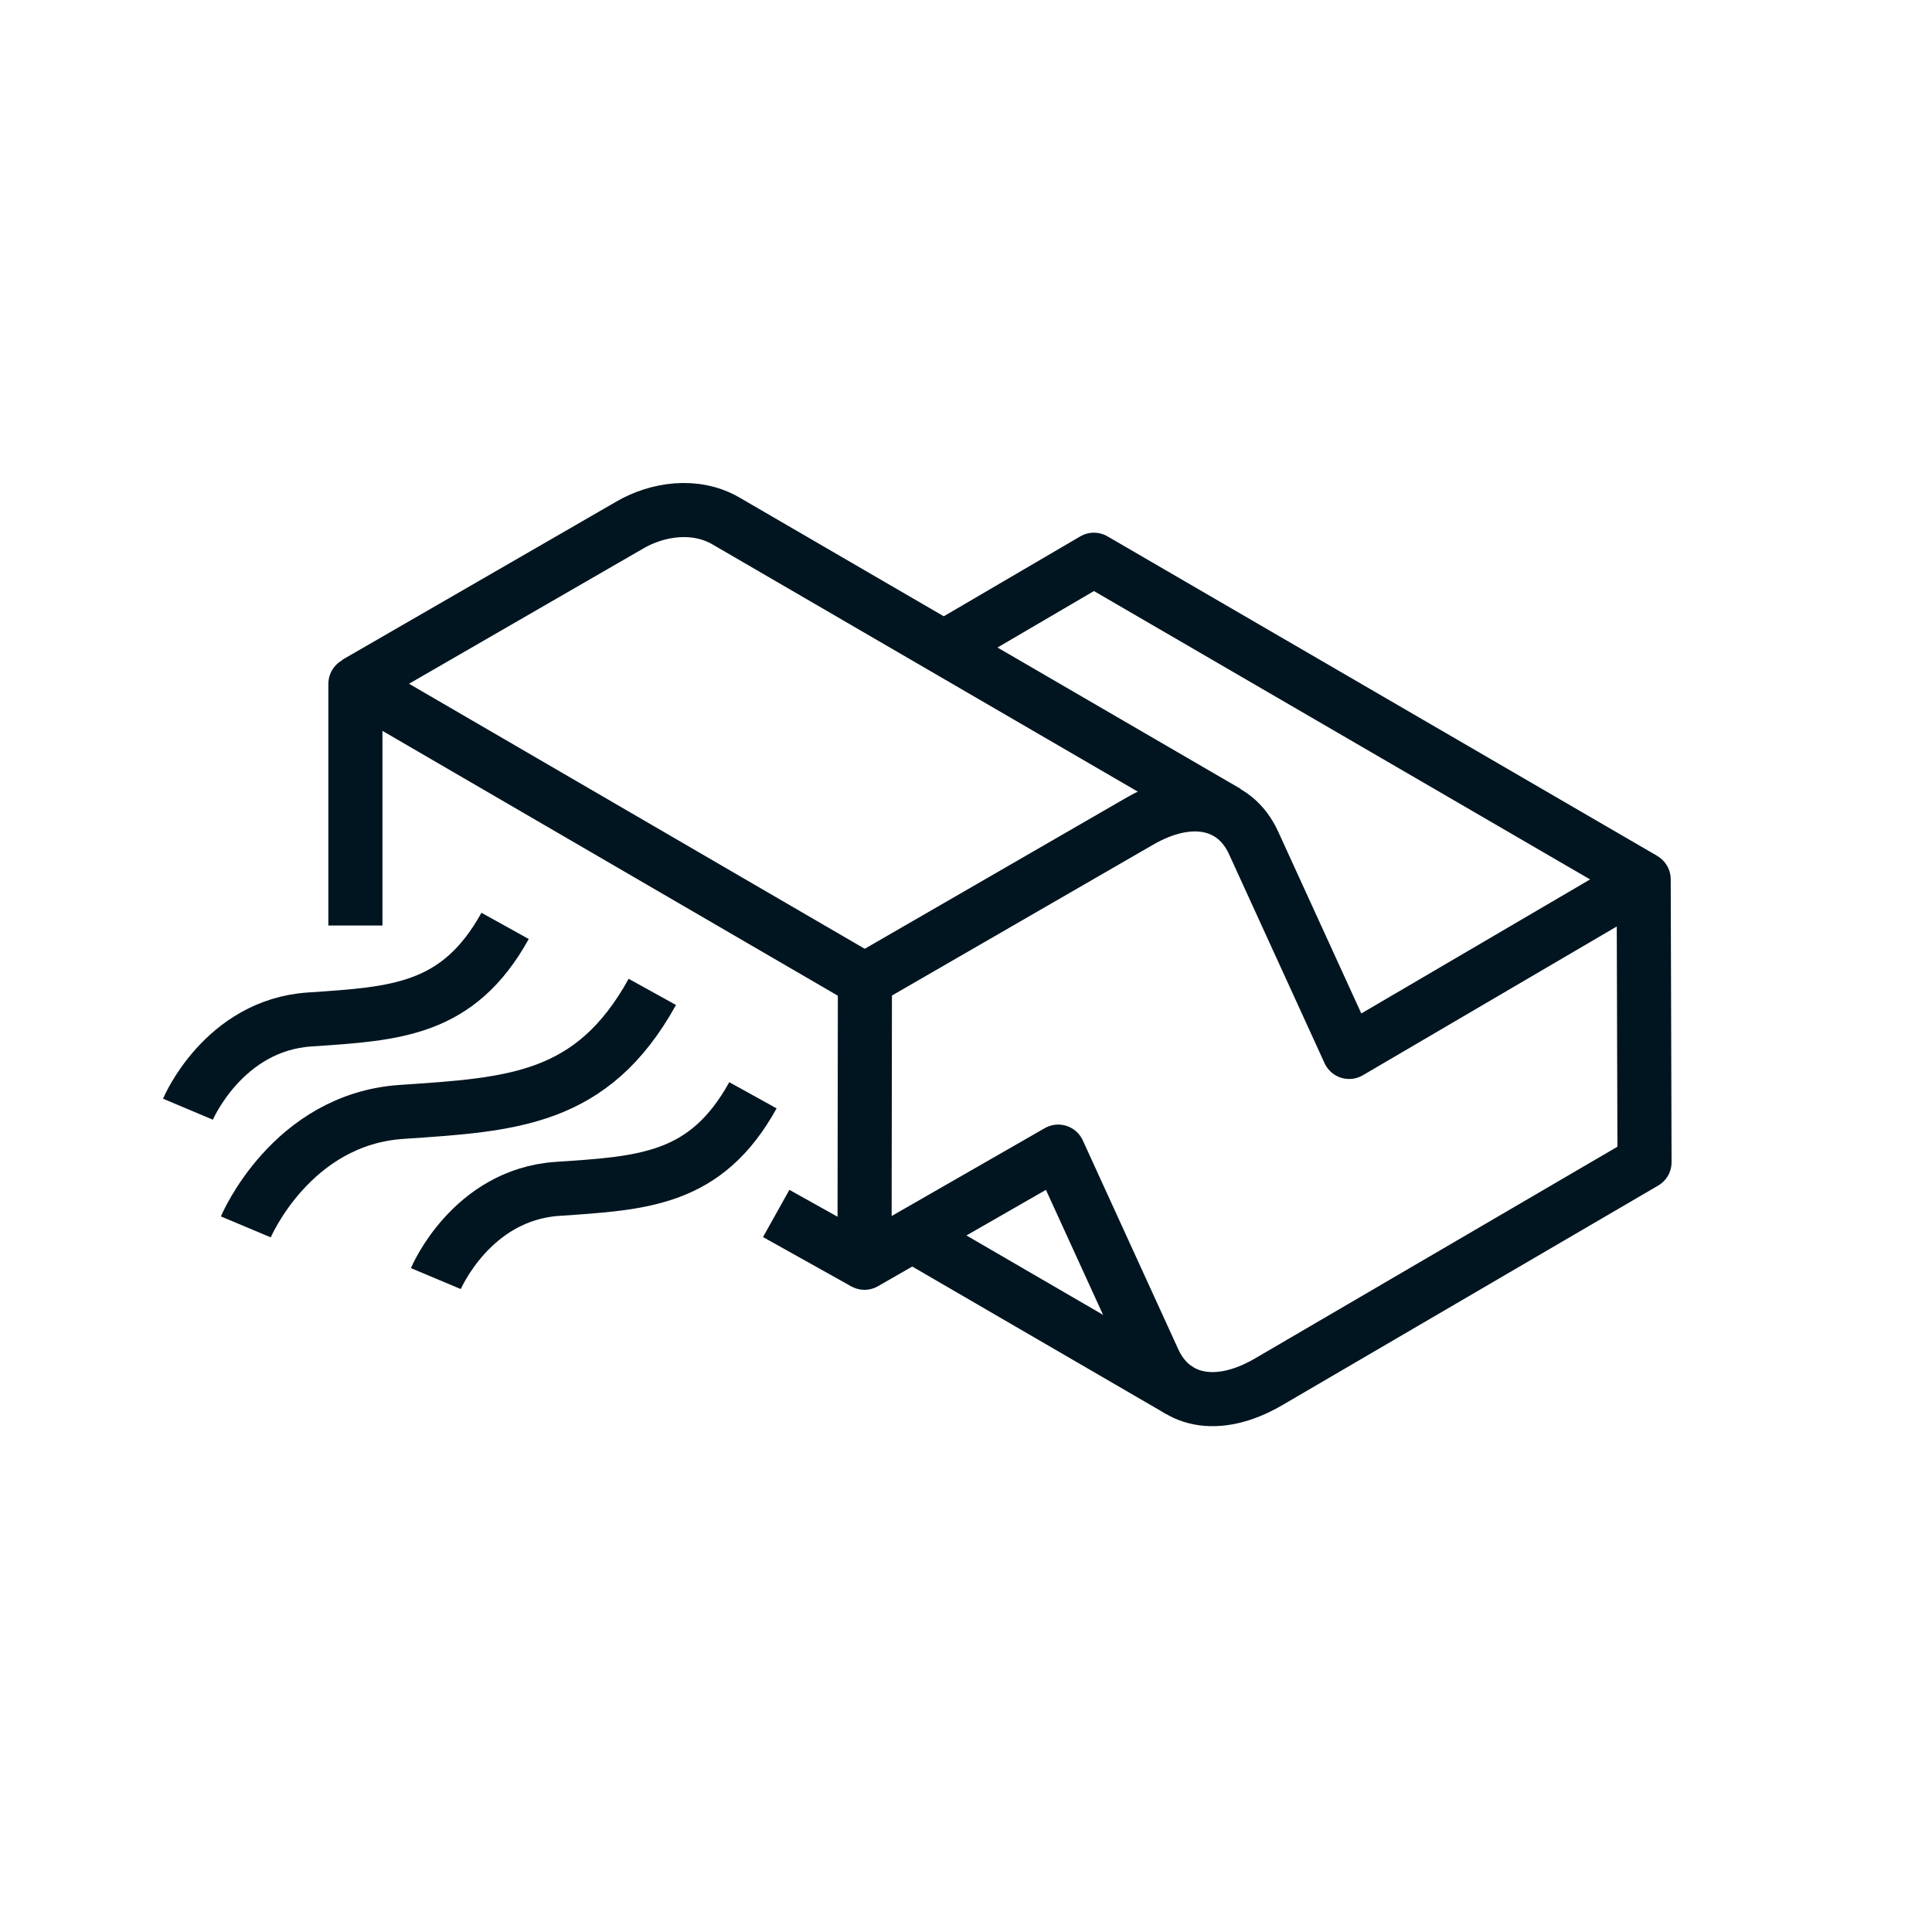 <svg xmlns="http://www.w3.org/2000/svg" xmlns:xlink="http://www.w3.org/1999/xlink" id="Layer_1" x="0px" y="0px" viewBox="0 0 250 250" style="enable-background:new 0 0 250 250;" xml:space="preserve"><style type="text/css">	.st0{fill:none;stroke:#011520;stroke-width:7;stroke-linejoin:round;stroke-miterlimit:10;}</style><g>	<path class="st0" d="M147.47,106.27c6.44-3.72,12.27-2.62,14.75,2.81l12.36,27.04l38.11-22.33l0.11,36.6l-48.75,28.48  c-6.45,3.72-12.28,2.6-14.76-2.81l-12.36-27.04l-25.06,14.38l0.05-36.6L147.47,106.27z"></path>	<path class="st0" d="M24.32,143.53c0,0,4.57-10.85,15.73-11.61c11.16-0.75,19.23-1.14,25.31-12.11"></path>	<path class="st0" d="M56.4,165.45c0,0,4.56-10.85,15.73-11.61c11.16-0.75,19.23-1.14,25.3-12.11"></path>	<path class="st0" d="M31.81,158.76c0,0,5.85-13.92,20.16-14.88c14.31-0.97,24.66-1.47,32.44-15.53"></path>	<path class="st0" d="M158.79,105.11L93.97,67.43c-4.07-2.38-9.02-1.49-12.42,0.48L45.99,88.44"></path>	<line class="st0" x1="118.11" y1="159.88" x2="152.69" y2="179.97"></line>	<polyline class="st0" points="122.13,83.8 141.55,72.43 212.62,113.74  "></polyline>	<polyline class="st0" points="45.99,119.76 45.99,88.49 111.86,126.8  "></polyline>	<line class="st0" x1="111.86" y1="163.4" x2="100.44" y2="157.02"></line></g></svg>